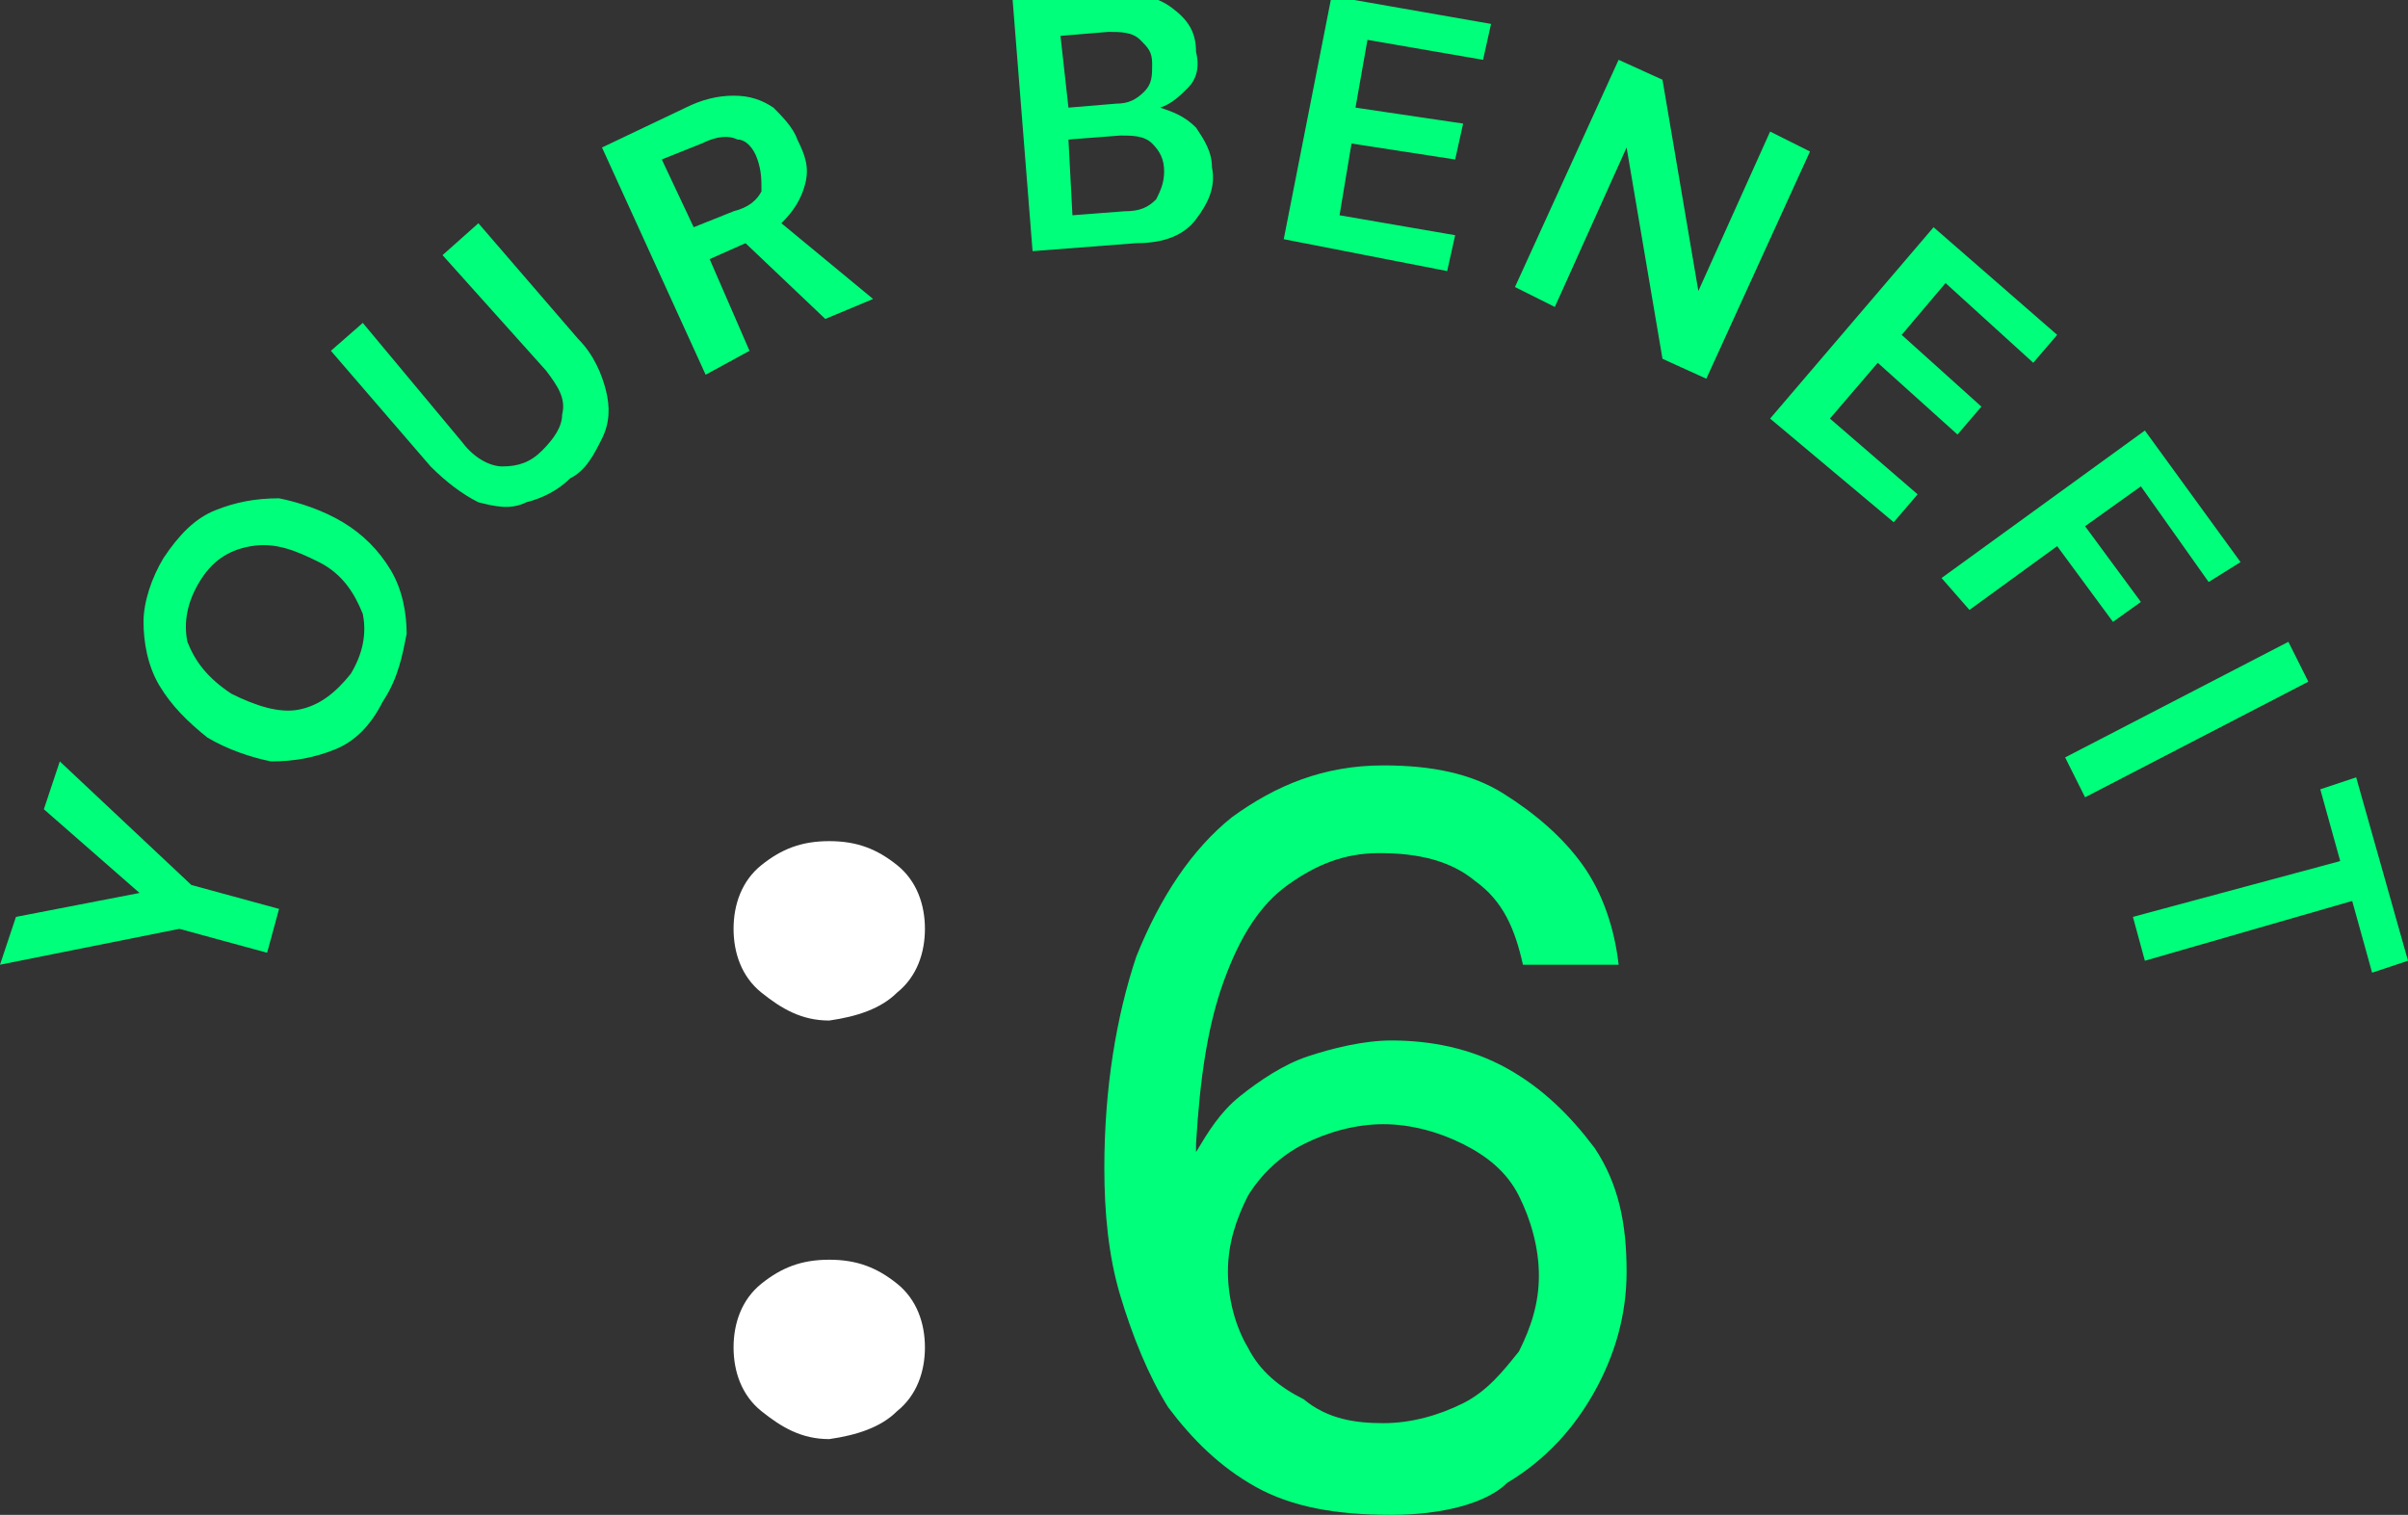<?xml version="1.0" encoding="utf-8"?>
<!-- Generator: Adobe Illustrator 28.3.0, SVG Export Plug-In . SVG Version: 6.00 Build 0)  -->
<svg version="1.1" id="Ebene_1" xmlns="http://www.w3.org/2000/svg" xmlns:xlink="http://www.w3.org/1999/xlink" x="0px" y="0px"
	 viewBox="0 0 60.4 38" style="enable-background:new 0 0 60.4 38;" xml:space="preserve">
<rect x="0" y="0" width="60.4" height="38" fill="#333333" stroke="none"/>
<style type="text/css">
	.st0{clip-path:url(#SVGID_00000179615587331222567890000003643002619654780072_);}
	.st1{fill:#00FF7A;}
	.st2{clip-path:url(#SVGID_00000012459078484344365800000013790811697756544439_);fill:#FFFFFF;}
	.st3{clip-path:url(#SVGID_00000109021223615289154900000003837974358238939583_);fill:#00FF7A;}
</style>
<g>
	<g>
		<g>
			<defs>
				<rect id="SVGID_1_" y="-0.2" width="60.4" height="38.3"/>
			</defs>
			<clipPath id="SVGID_00000121237442388330493140000004757302068589487261_">
				<use xlink:href="#SVGID_1_"  style="overflow:visible;"/>
			</clipPath>
			<g style="clip-path:url(#SVGID_00000121237442388330493140000004757302068589487261_);">
				<g>
					<path class="st1" d="M34.9,38c-1.4,0-2.5-0.2-3.4-0.7c-0.9-0.5-1.6-1.2-2.2-2c-0.5-0.8-0.9-1.8-1.2-2.8c-0.3-1-0.4-2.1-0.4-3.2
						c0-2,0.3-3.8,0.8-5.3c0.6-1.5,1.4-2.7,2.4-3.5c1.1-0.8,2.3-1.3,3.8-1.3c1.2,0,2.2,0.2,3,0.7c0.8,0.5,1.5,1.1,2,1.8
						s0.8,1.6,0.9,2.5h-2.4c-0.2-0.9-0.5-1.6-1.2-2.1c-0.6-0.5-1.4-0.7-2.4-0.7c-0.9,0-1.6,0.3-2.3,0.8c-0.7,0.5-1.2,1.3-1.6,2.4
						c-0.4,1.1-0.6,2.4-0.7,4.1c0,0,0,0,0,0.1c0,0,0,0.1,0,0.1c0.3-0.5,0.6-1,1.1-1.4c0.5-0.4,1.1-0.8,1.7-1s1.4-0.4,2.1-0.4
						c1,0,2,0.2,2.9,0.7c0.9,0.5,1.6,1.2,2.2,2c0.6,0.9,0.8,1.9,0.8,3.1c0,1.1-0.3,2.1-0.8,3c-0.5,0.9-1.2,1.7-2.2,2.3
						C37.3,37.7,36.2,38,34.9,38z M34.7,35.7c0.7,0,1.4-0.2,2-0.5c0.6-0.3,1-0.8,1.4-1.3c0.3-0.6,0.5-1.2,0.5-1.9
						c0-0.7-0.2-1.4-0.5-2c-0.3-0.6-0.8-1-1.4-1.3c-0.6-0.3-1.3-0.5-2-0.5c-0.7,0-1.4,0.2-2,0.5c-0.6,0.3-1.1,0.8-1.4,1.3
						c-0.3,0.6-0.5,1.2-0.5,1.9c0,0.7,0.2,1.4,0.5,1.9c0.3,0.6,0.8,1,1.4,1.3C33.3,35.6,34,35.7,34.7,35.7z"/>
				</g>
			</g>
		</g>
		<g>
			<defs>
				<rect id="SVGID_00000122708064602682462960000008358559665830323862_" y="-0.2" width="60.4" height="38.3"/>
			</defs>
			<clipPath id="SVGID_00000125596608663543273230000014514081646616536981_">
				<use xlink:href="#SVGID_00000122708064602682462960000008358559665830323862_"  style="overflow:visible;"/>
			</clipPath>
			<path style="clip-path:url(#SVGID_00000125596608663543273230000014514081646616536981_);fill:#FFFFFF;" d="M22.5,24.9
				c0.5-0.4,0.7-1,0.7-1.6s-0.2-1.2-0.7-1.6s-1-0.6-1.7-0.6s-1.2,0.2-1.7,0.6s-0.7,1-0.7,1.6s0.2,1.2,0.7,1.6s1,0.7,1.7,0.7
				C21.5,25.5,22.1,25.3,22.5,24.9 M22.5,35.4c0.5-0.4,0.7-1,0.7-1.6s-0.2-1.2-0.7-1.6c-0.5-0.4-1-0.6-1.7-0.6s-1.2,0.2-1.7,0.6
				c-0.5,0.4-0.7,1-0.7,1.6s0.2,1.2,0.7,1.6c0.5,0.4,1,0.7,1.7,0.7C21.5,36,22.1,35.8,22.5,35.4"/>
		</g>
		<g>
			<defs>
				<rect id="SVGID_00000147193287385113214260000013979698101412954541_" y="-0.2" width="60.4" height="38.3"/>
			</defs>
			<clipPath id="SVGID_00000145750109522834411210000016041894444899169710_">
				<use xlink:href="#SVGID_00000147193287385113214260000013979698101412954541_"  style="overflow:visible;"/>
			</clipPath>
			<path style="clip-path:url(#SVGID_00000145750109522834411210000016041894444899169710_);fill:#00FF7A;" d="M53.8,24.1l5.2-1.5
				l0.5,1.8l0.9-0.3l-1.3-4.6l-0.9,0.3l0.5,1.8L53.5,23L53.8,24.1z M52.3,20l5.6-2.9l-0.5-1L51.8,19L52.3,20z M49.4,15.3l2.2-1.6
				l1.4,1.9l0.7-0.5l-1.4-1.9l1.4-1l1.7,2.4l0.8-0.5l-2.4-3.3l-5.1,3.7L49.4,15.3z M47.5,13.1l0.6-0.7l-2.2-1.9l1.2-1.4l2,1.8
				l0.6-0.7l-2-1.8l1.1-1.3l2.2,2l0.6-0.7l-3.1-2.7l-4.1,4.8L47.5,13.1z M39,7.7l1.8-4L41.7,9l1.1,0.5l2.6-5.7l-1-0.5l-1.8,4L41.7,2
				l-1.1-0.5L38,7.2L39,7.7z M36.3,6.8l0.2-0.9l-2.9-0.5l0.3-1.8L36.5,4l0.2-0.9L34,2.7L34.3,1l2.9,0.5l0.2-0.9l-4-0.7L32.2,6
				L36.3,6.8z M26.8,3.5l1.3-0.1c0.3,0,0.6,0,0.8,0.2c0.2,0.2,0.3,0.4,0.3,0.7S29.1,4.8,29,5c-0.2,0.2-0.4,0.3-0.8,0.3l-1.3,0.1
				L26.8,3.5z M26.6,0.9l1.2-0.1c0.3,0,0.6,0,0.8,0.2s0.3,0.3,0.3,0.6s0,0.5-0.2,0.7S28.3,2.6,28,2.6l-1.2,0.1L26.6,0.9z M28.5,6.1
				c0.7,0,1.2-0.2,1.5-0.6s0.5-0.8,0.4-1.3c0-0.4-0.2-0.7-0.4-1c-0.3-0.3-0.6-0.4-0.9-0.5c0.3-0.1,0.5-0.3,0.7-0.5
				C30,2,30.1,1.7,30,1.3c0-0.5-0.2-0.8-0.6-1.1s-0.9-0.4-1.5-0.3L25.4,0l0.5,6.3L28.5,6.1z M16.6,4l1-0.4c0.4-0.2,0.7-0.2,0.9-0.1
				c0.2,0,0.4,0.2,0.5,0.5s0.1,0.5,0.1,0.8C19,5,18.8,5.2,18.4,5.3l-1,0.4L16.6,4z M18.8,8.8l-1-2.3l0.9-0.4l2,1.9l1.2-0.5l-2.3-1.9
				c0.3-0.3,0.5-0.6,0.6-1s0-0.7-0.2-1.1c-0.1-0.3-0.4-0.6-0.6-0.8c-0.3-0.2-0.6-0.3-1-0.3s-0.8,0.1-1.2,0.3l-2.1,1l2.6,5.7
				L18.8,8.8z M15.1,11c0.2-0.4,0.2-0.8,0.1-1.2c-0.1-0.4-0.3-0.9-0.7-1.3L12,5.6l-0.9,0.8l2.6,2.9c0.3,0.4,0.5,0.7,0.4,1.1
				c0,0.3-0.2,0.6-0.5,0.9c-0.3,0.3-0.6,0.4-1,0.4c-0.3,0-0.7-0.2-1-0.6l-2.5-3L8.3,8.8l2.5,2.9c0.4,0.4,0.8,0.7,1.2,0.9
				c0.4,0.1,0.8,0.2,1.2,0c0.4-0.1,0.8-0.3,1.1-0.6C14.7,11.8,14.9,11.4,15.1,11 M7.5,17.8c-0.5,0.1-1.1-0.1-1.7-0.4
				c-0.6-0.4-0.9-0.8-1.1-1.3c-0.1-0.5,0-1,0.3-1.5s0.7-0.8,1.3-0.9s1.1,0.1,1.7,0.4s0.9,0.8,1.1,1.3c0.1,0.5,0,1-0.3,1.5
				C8.4,17.4,8,17.7,7.5,17.8 M10.2,15.9c0-0.5-0.1-1.1-0.4-1.6c-0.3-0.5-0.7-0.9-1.2-1.2S7.5,12.6,7,12.5c-0.6,0-1.1,0.1-1.6,0.3
				S4.5,13.4,4.1,14c-0.3,0.5-0.5,1.1-0.5,1.6s0.1,1.1,0.4,1.6s0.7,0.9,1.2,1.3c0.5,0.3,1.1,0.5,1.6,0.6c0.6,0,1.1-0.1,1.6-0.3
				c0.5-0.2,0.9-0.6,1.2-1.2C10,17,10.1,16.4,10.2,15.9 M7,22.8l-2.2-0.6l-3.3-3.1l-0.4,1.2l2.4,2.1L0.4,23L0,24.2l4.5-0.9l2.2,0.6
				L7,22.8z"/>
		</g>
	</g>
</g>
</svg>
